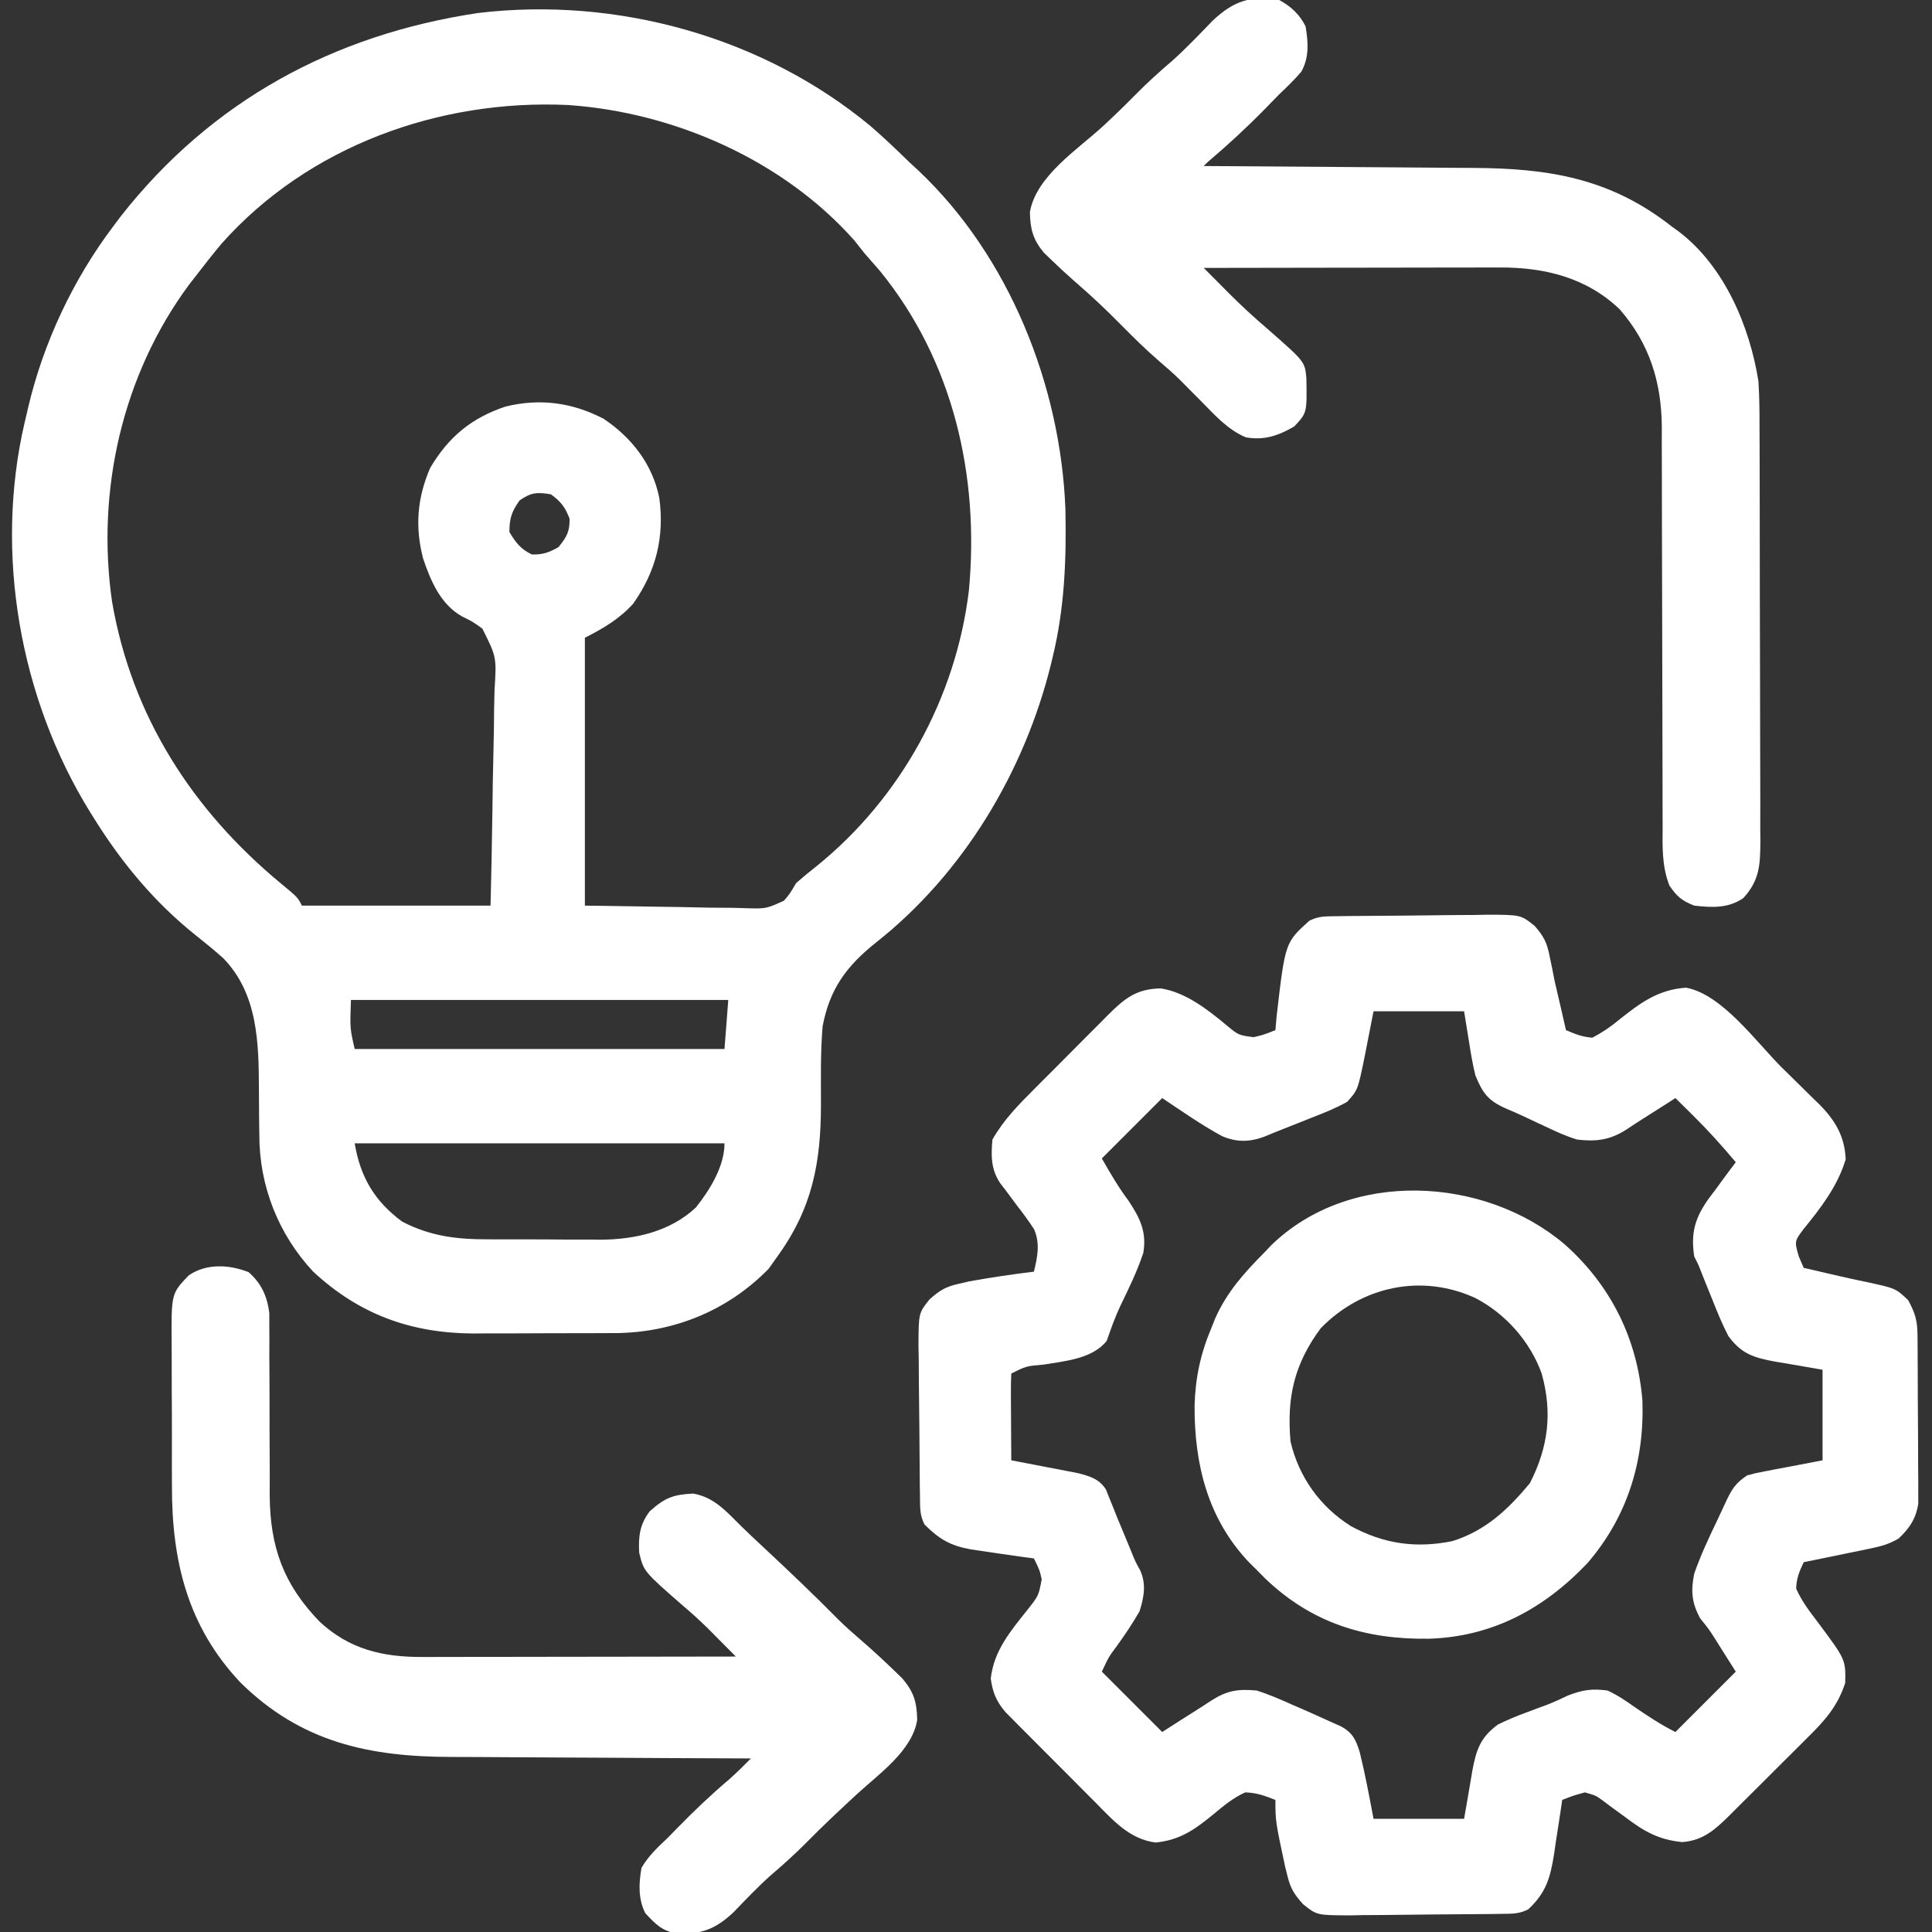 <?xml version="1.0" encoding="UTF-8"?> <svg xmlns="http://www.w3.org/2000/svg" width="512" height="512" viewBox="0 0 512 512" fill="none"><rect x="0" y="0" width="512" height="512" fill="#333333" stroke="none"/><g clip-path="url(#clip0_184_195)"><path d="M230.707 33.416C234.265 36.485 237.639 39.717 241 42.999C241.776 43.714 242.552 44.428 243.352 45.164C267.459 67.908 281.097 102.195 282.348 134.992C282.618 148.222 282.131 161.115 279 174C278.834 174.695 278.668 175.391 278.496 176.107C271.463 204.521 255.307 231.499 232.188 249.75C224.349 255.978 219.868 262.072 218 272C217.418 278.891 217.56 285.85 217.564 292.76C217.541 308.204 215.267 320.2 206 333C204.856 334.608 204.856 334.608 203.688 336.25C193.08 347.104 179.18 352.875 164.114 353.274C161.966 353.294 159.817 353.302 157.668 353.3C156.515 353.305 155.361 353.309 154.172 353.313C151.744 353.319 149.317 353.32 146.889 353.315C143.209 353.312 139.53 353.336 135.85 353.361C133.477 353.363 131.104 353.364 128.731 353.363C127.648 353.372 126.565 353.381 125.45 353.391C108.84 353.292 95.189 348.321 83 337C73.76 327.119 68.708 314.219 68.727 300.8C68.707 299.245 68.686 297.69 68.664 296.134C68.642 293.73 68.625 291.326 68.619 288.922C68.568 276.412 68.392 263.379 59.102 253.871C56.735 251.764 54.291 249.786 51.813 247.812C41.002 239.166 32.316 228.732 25 217C24.434 216.097 24.434 216.097 23.856 215.177C5.242 185.059 -1.522 146.668 6.513 112.028C6.674 111.358 6.835 110.689 7 110C7.156 109.32 7.312 108.64 7.472 107.94C11.515 90.806 19.386 74.04 30 59.999C30.662 59.118 31.323 58.236 32.004 57.328C56.028 26.712 88.397 9.172 126.711 3.445C163.438 -0.957 202.182 9.754 230.707 33.416ZM58.699 64.589C56.399 67.346 54.183 70.149 52 72.999C51.393 73.779 50.786 74.559 50.16 75.363C32.417 99.302 25.459 130.077 29.692 159.421C34.876 189.711 50.972 214.739 74.493 234.167C78.911 237.821 78.911 237.821 80 240C96.5 240 113 240 130 240C130.291 227.551 130.291 227.551 130.489 215.103C130.548 210.022 130.619 204.942 130.755 199.862C130.864 195.764 130.923 191.668 130.949 187.569C130.967 186.008 131.003 184.448 131.058 182.889C131.601 174.11 131.601 174.11 127.828 166.593C125.223 164.72 125.223 164.72 122.489 163.382C116.788 160.216 114.132 153.964 112.125 148C109.945 139.591 110.553 132.005 114 124C118.879 115.768 124.963 110.733 134.008 107.73C143.133 105.502 151.692 106.667 160 111C167.474 116.037 172.91 123.019 174.719 131.941C176.132 142.286 173.861 151.393 167.821 159.953C164.262 163.954 159.756 166.622 155 169C155 192.43 155 215.86 155 240C167.468 240.185 167.468 240.185 180.188 240.375C182.805 240.429 185.422 240.484 188.118 240.54C190.197 240.558 192.276 240.573 194.356 240.585C195.431 240.616 196.507 240.647 197.615 240.678C203.001 240.843 203.001 240.843 207.738 238.705C209.269 236.931 209.269 236.931 211 234C212.752 232.473 214.544 230.992 216.375 229.562C238.619 211.619 253.348 184.916 256.769 156.475C259.597 126.22 252.659 95.74 233.25 71.874C231.841 70.243 230.425 68.617 229 66.999C228.143 65.919 227.288 64.836 226.438 63.749C207.542 42.431 178.67 29.758 150.541 27.831C116.441 26.238 81.71 38.688 58.699 64.589ZM137.688 132.625C135.588 135.579 135 137.369 135 141C136.686 143.809 137.97 145.501 140.938 146.937C143.827 147.025 145.48 146.421 148 145C150.155 142.342 151.022 140.878 150.938 137.437C149.761 134.378 148.654 132.936 146 131C142.351 130.391 140.732 130.485 137.688 132.625ZM93 265C92.739 272.542 92.739 272.542 94 278C126.34 278 158.68 278 192 278C192.495 271.565 192.495 271.565 193 265C160 265 127 265 93 265ZM94 303C95.491 311.945 99.266 318.335 106.582 323.746C114.077 327.632 121.071 328.457 129.43 328.433C130.501 328.438 131.572 328.444 132.675 328.449C134.929 328.455 137.183 328.454 139.437 328.446C142.859 328.437 146.278 328.466 149.699 328.498C151.901 328.499 154.103 328.499 156.305 328.496C157.314 328.507 158.322 328.518 159.362 328.53C168.417 328.442 177.642 326.358 184.43 319.98C188.142 315.299 192 309.07 192 303C159.66 303 127.32 303 94 303Z" fill="white"></path><path d="M354.087 242.807C355.68 242.783 355.68 242.783 357.304 242.759C362.166 242.714 367.029 242.673 371.891 242.65C374.456 242.634 377.02 242.606 379.584 242.568C383.28 242.513 386.974 242.492 390.67 242.477C391.814 242.454 392.958 242.432 394.137 242.408C403.02 242.432 403.02 242.432 406.698 245.367C409.166 248.192 409.979 249.852 410.686 253.5C410.902 254.537 411.119 255.573 411.342 256.641C411.559 257.75 411.775 258.858 411.998 260C412.554 262.419 413.116 264.835 413.686 267.25C414.124 269.167 414.562 271.083 414.998 273C417.534 274.071 419.301 274.791 421.998 275C424.716 273.535 426.671 272.248 428.998 270.313C434.594 265.848 439.413 262.235 446.811 261.75C456.398 263.489 465.445 276.202 472.269 282.976C473.388 284.084 474.512 285.187 475.64 286.285C477.3 287.902 478.945 289.531 480.588 291.164C481.338 291.888 481.338 291.888 482.103 292.626C486.342 296.891 488.889 301.146 489.123 307.25C487.014 314.283 482.543 320.115 477.936 325.75C475.549 328.951 475.549 328.951 476.686 332.938C477.119 333.948 477.552 334.959 477.998 336C478.798 336.182 479.597 336.364 480.42 336.551C482.723 337.078 485.023 337.612 487.323 338.153C489.673 338.695 492.029 339.21 494.393 339.692C502.386 341.417 502.386 341.417 505.686 344.563C507.571 348.063 508.129 349.94 508.16 353.921C508.169 354.946 508.179 355.971 508.189 357.027C508.195 358.694 508.195 358.694 508.202 360.395C508.207 361.534 508.213 362.674 508.219 363.848C508.228 366.263 508.235 368.678 508.239 371.093C508.248 374.787 508.279 378.48 508.311 382.174C508.317 384.519 508.323 386.863 508.327 389.207C508.339 390.313 508.351 391.418 508.364 392.557C508.361 393.591 508.358 394.625 508.355 395.691C508.358 396.598 508.362 397.504 508.366 398.438C507.801 402.373 506.026 405.041 503.15 407.726C500.627 409.22 498.447 409.797 495.577 410.387C494.552 410.603 493.527 410.819 492.471 411.041C491.408 411.255 490.344 411.468 489.248 411.688C487.63 412.025 487.63 412.025 485.979 412.369C483.32 412.922 480.66 413.466 477.998 414C476.783 416.62 476.11 418.17 475.998 421C477.462 424.339 479.611 427.109 481.811 430C489.134 439.82 489.134 439.82 488.998 446C486.927 452.378 483.39 456.181 478.662 460.832C477.946 461.55 477.23 462.268 476.492 463.008C474.982 464.516 473.467 466.019 471.948 467.518C469.626 469.811 467.323 472.122 465.022 474.436C463.549 475.902 462.075 477.368 460.6 478.832C459.913 479.522 459.227 480.211 458.519 480.922C454.611 484.754 451.518 487.724 445.836 488.17C439.531 487.574 435.609 485.285 430.623 481.5C429.243 480.487 427.86 479.477 426.475 478.469C425.878 478.02 425.28 477.571 424.665 477.108C422.876 475.814 422.876 475.814 419.998 475C416.848 475.884 416.848 475.884 413.998 477C413.903 477.666 413.808 478.331 413.711 479.016C413.265 482.056 412.788 485.09 412.311 488.125C412.162 489.172 412.013 490.219 411.86 491.297C410.831 497.669 409.762 501.545 404.998 506C402.487 507.256 400.721 507.155 397.91 507.193C396.317 507.217 396.317 507.217 394.693 507.242C389.83 507.286 384.968 507.327 380.106 507.35C377.541 507.367 374.977 507.394 372.412 507.432C368.717 507.487 365.022 507.509 361.327 507.524C359.611 507.558 359.611 507.558 357.86 507.592C348.977 507.569 348.977 507.569 345.301 504.611C343.076 502.088 342.046 500.597 341.248 497.375C341.031 496.514 340.813 495.653 340.588 494.766C337.998 482.623 337.998 482.623 337.998 477C335.065 475.849 333.093 475.112 329.998 475C326.792 476.435 324.251 478.577 321.561 480.813C316.58 484.894 312.759 487.614 306.252 488.292C299.302 487.392 294.935 482.363 290.264 477.629C289.545 476.911 288.826 476.192 288.085 475.451C286.572 473.936 285.062 472.417 283.556 470.895C281.251 468.565 278.932 466.25 276.612 463.936C275.141 462.459 273.671 460.982 272.202 459.504C271.509 458.812 270.816 458.121 270.102 457.408C269.461 456.757 268.82 456.107 268.16 455.436C267.596 454.868 267.032 454.3 266.451 453.714C264.015 450.841 263.073 448.547 262.561 444.813C263.417 437.35 267.858 432.174 272.436 426.438C275.251 422.846 275.251 422.846 276.065 418.524C275.505 416.072 275.505 416.072 273.998 413C273.092 412.879 272.186 412.758 271.252 412.633C267.496 412.116 263.747 411.568 259.998 411C259.1 410.868 258.201 410.735 257.276 410.598C251.86 409.623 248.903 407.905 244.998 404C243.743 401.489 243.844 399.722 243.806 396.911C243.789 395.85 243.773 394.788 243.757 393.694C243.712 388.832 243.671 383.97 243.648 379.108C243.632 376.543 243.604 373.979 243.566 371.414C243.511 367.719 243.49 364.024 243.475 360.328C243.452 359.185 243.43 358.041 243.406 356.862C243.43 347.979 243.43 347.979 246.381 344.303C249.017 341.984 250.553 341.022 253.936 340.25C254.879 340.032 255.823 339.815 256.795 339.59C262.505 338.539 268.237 337.715 273.998 337C274.948 333.099 275.676 329.595 274.066 325.806C272.679 323.655 271.202 321.64 269.623 319.625C268.592 318.244 267.563 316.862 266.537 315.477C266.075 314.88 265.614 314.282 265.138 313.667C262.59 309.94 262.628 306.371 262.998 302C265.977 296.758 269.967 292.725 274.213 288.485C274.906 287.788 275.599 287.091 276.312 286.372C277.772 284.908 279.233 283.445 280.697 281.986C282.934 279.752 285.157 277.506 287.379 275.258C288.802 273.833 290.226 272.408 291.651 270.985C292.312 270.314 292.974 269.643 293.656 268.952C298.088 264.564 301.16 262.049 307.623 261.938C314.185 262.967 319.971 267.482 324.975 271.645C328.192 274.329 328.192 274.329 332.202 274.86C334.691 274.295 334.691 274.295 337.998 273C338.102 271.804 338.205 270.608 338.311 269.375C340.58 249.76 340.58 249.76 346.998 244C349.51 242.745 351.276 242.846 354.087 242.807ZM363.998 268C362.806 274.026 362.806 274.026 361.636 280.056C359.836 288.873 359.836 288.873 356.998 292C353.984 293.697 350.847 294.946 347.623 296.188C346.773 296.53 345.922 296.872 345.045 297.225C343.41 297.881 341.773 298.529 340.131 299.168C338.445 299.826 336.77 300.513 335.1 301.211C331.185 302.681 327.745 302.746 323.866 301.09C318.329 298.09 313.25 294.501 307.998 291C302.718 296.28 297.438 301.56 291.998 307C294.383 311.173 296.401 314.638 299.186 318.375C302.186 322.968 303.891 326.461 302.998 332C301.371 336.901 299.116 341.527 296.86 346.162C295.471 349.126 294.38 352.209 293.311 355.301C289.633 360.063 282.213 360.719 276.623 361.625C271.931 362.033 271.931 362.033 267.998 364C267.911 365.708 267.891 367.419 267.901 369.129C267.904 370.164 267.907 371.198 267.91 372.264C267.923 373.897 267.923 373.897 267.936 375.563C267.94 376.655 267.945 377.748 267.95 378.873C267.961 381.582 267.978 384.291 267.998 387C268.583 387.111 269.168 387.222 269.771 387.336C272.431 387.843 275.09 388.359 277.748 388.875C278.669 389.049 279.589 389.223 280.537 389.403C281.872 389.664 281.872 389.664 283.233 389.93C284.458 390.166 284.458 390.166 285.708 390.406C288.828 391.216 291.338 391.944 293.088 394.743C293.368 395.446 293.648 396.15 293.936 396.875C294.425 398.068 294.425 398.068 294.924 399.285C295.279 400.181 295.633 401.077 295.998 402C296.871 404.106 297.746 406.21 298.623 408.313C299.028 409.299 299.433 410.285 299.85 411.301C300.922 413.938 300.922 413.938 302.139 416.106C303.822 419.816 303.174 423.194 301.998 427C300.136 430.248 298.096 433.264 295.909 436.301C293.814 439.116 293.814 439.116 291.998 443C297.278 448.28 302.558 453.56 307.998 459C309.669 457.928 311.34 456.855 313.061 455.75C314.068 455.115 315.074 454.479 316.112 453.825C317.765 452.78 319.412 451.726 321.041 450.645C325.268 447.966 328.053 447.574 332.998 448C336.294 449.037 339.411 450.4 342.561 451.813C343.385 452.169 344.21 452.526 345.059 452.893C347.383 453.906 349.692 454.947 351.998 456C353.148 456.515 354.298 457.029 355.483 457.559C358.532 459.306 359.299 461.024 360.342 464.328C361.78 470.182 362.888 476.076 363.998 482C371.918 482 379.838 482 387.998 482C389.112 475.647 389.112 475.647 390.181 469.287C391.216 463.766 392.265 460.447 396.998 457C399.48 455.806 401.802 454.8 404.373 453.875C405.652 453.394 406.931 452.913 408.209 452.43C408.841 452.199 409.472 451.968 410.122 451.73C411.964 451.014 413.753 450.168 415.537 449.321C419.447 447.829 421.85 447.456 425.998 448C428.597 449.19 430.861 450.722 433.186 452.375C436.726 454.799 440.146 457.074 443.998 459C449.278 453.72 454.558 448.44 459.998 443C458.926 441.309 457.853 439.618 456.748 437.875C456.113 436.865 455.477 435.854 454.823 434.813C452.983 431.887 452.983 431.887 450.561 428.875C448.304 424.723 448.053 421.528 448.998 417C450.696 412.118 452.898 407.449 455.135 402.796C455.858 401.293 456.556 399.779 457.248 398.262C458.853 394.833 459.783 393.144 462.998 391C465.175 390.406 465.175 390.406 467.666 389.93C468.471 389.773 469.276 389.615 470.105 389.453C471.121 389.262 472.138 389.072 473.186 388.875C476.424 388.257 479.662 387.638 482.998 387C482.998 379.08 482.998 371.16 482.998 363C476.645 361.887 476.645 361.887 470.285 360.818C464.75 359.78 461.415 358.769 457.998 354C456.377 350.845 455.042 347.615 453.748 344.313C453.056 342.601 452.363 340.888 451.67 339.176C451.372 338.422 451.074 337.669 450.767 336.892C450.01 334.959 450.01 334.959 448.998 333C448.011 326.681 449.225 322.665 452.909 317.522C453.433 316.834 453.958 316.146 454.498 315.438C455.023 314.715 455.548 313.993 456.088 313.248C457.373 311.485 458.683 309.741 459.998 308C456.369 303.671 452.649 299.534 448.623 295.563C447.749 294.698 446.875 293.833 445.975 292.942C445.323 292.301 444.67 291.66 443.998 291C443.286 291.459 442.573 291.918 441.838 292.391C439.857 293.66 437.871 294.921 435.881 296.176C434.238 297.216 432.602 298.268 430.991 299.356C426.699 302.121 422.966 302.588 417.998 302C415.2 301.171 412.627 300.01 409.998 298.75C409.301 298.428 408.604 298.105 407.886 297.772C406.523 297.138 405.163 296.498 403.806 295.85C402.317 295.15 400.807 294.496 399.291 293.856C394.437 291.739 392.978 289.834 390.998 285C390.27 282.064 389.775 279.114 389.311 276.125C388.878 273.444 388.445 270.763 387.998 268C380.078 268 372.158 268 363.998 268Z" fill="white"></path><path d="M339 0.001C342.119 1.692 344.39 3.781 346 7.001C346.69 11.22 347.002 15.252 344.824 19.052C342.987 21.169 341.038 23.076 339 25.001C337.658 26.374 336.317 27.747 334.977 29.122C330.19 33.997 325.202 38.577 320 43.001C319.67 43.331 319.34 43.661 319 44.001C320.084 44.007 321.168 44.012 322.285 44.019C332.552 44.076 342.82 44.149 353.087 44.236C358.364 44.281 363.642 44.32 368.919 44.347C374.022 44.373 379.125 44.414 384.228 44.464C386.164 44.48 388.101 44.492 390.037 44.498C410.294 44.571 426.695 47.174 443 60.001C443.957 60.691 443.957 60.691 444.934 61.395C456.992 70.613 463.662 86.41 466 101.001C466.287 105.319 466.294 109.626 466.291 113.953C466.297 115.222 466.304 116.491 466.311 117.799C466.328 121.256 466.333 124.712 466.335 128.168C466.336 130.331 466.34 132.494 466.346 134.657C466.364 142.211 466.372 149.765 466.371 157.319C466.369 164.349 466.391 171.378 466.422 178.408C466.448 184.458 466.459 190.508 466.458 196.559C466.457 200.166 466.463 203.773 466.484 207.381C466.507 211.4 466.498 215.418 466.486 219.437C466.497 220.626 466.508 221.815 466.52 223.041C466.472 229.309 466.3 233.277 462 238.001C457.989 240.757 453.695 240.53 449 240.001C445.672 238.698 444.396 237.581 442.391 234.645C440.375 229.363 440.585 224.428 440.615 218.82C440.61 217.597 440.604 216.373 440.599 215.112C440.589 212.459 440.585 209.806 440.589 207.152C440.596 202.948 440.58 198.744 440.561 194.541C440.523 185.611 440.51 176.681 440.5 167.751C440.489 158.122 440.473 148.493 440.429 138.865C440.411 134.694 440.407 130.524 440.414 126.354C440.416 123.135 440.399 119.917 440.385 116.699C440.391 115.557 440.397 114.415 440.403 113.238C440.312 101.307 437.18 91.106 429.254 81.993C420.461 73.548 409.285 70.834 397.446 70.887C396.172 70.887 396.172 70.887 394.872 70.887C392.075 70.887 389.278 70.895 386.48 70.903C384.537 70.905 382.594 70.906 380.65 70.907C375.542 70.911 370.435 70.921 365.327 70.932C360.112 70.942 354.897 70.947 349.682 70.952C339.454 70.963 329.227 70.98 319 71.001C320.743 72.757 322.488 74.512 324.234 76.266C324.968 77.006 324.968 77.006 325.716 77.761C329.07 81.125 332.538 84.285 336.145 87.372C345.802 95.85 345.802 95.85 346.203 100.208C346.369 109.415 346.369 109.415 343 113.001C338.825 115.457 335.053 116.75 330.172 115.899C325.267 113.87 321.674 109.717 318 106.001C317.37 105.372 316.739 104.743 316.09 104.094C314.952 102.954 313.82 101.81 312.691 100.661C310.959 98.961 309.16 97.387 307.312 95.813C303.699 92.704 300.347 89.39 297 86.001C293.09 82.042 289.108 78.273 284.883 74.649C282.743 72.776 280.672 70.85 278.625 68.876C277.978 68.254 277.331 67.633 276.664 66.993C273.749 63.503 273.012 60.709 272.938 56.188C274.579 46.676 285.596 39.622 292.34 33.407C295.276 30.692 298.131 27.914 300.938 25.063C304.103 21.851 307.396 18.889 310.824 15.962C314.517 12.634 317.936 9.029 321.387 5.454C326.903 0.276 331.525 -1.313 339 0.001Z" fill="white"></path><path d="M65.876 337.126C69.278 340.128 70.815 343.505 71.373 347.995C71.371 349.573 71.371 349.573 71.37 351.183C71.376 352.385 71.383 353.587 71.391 354.825C71.384 356.113 71.378 357.401 71.372 358.727C71.379 360.08 71.387 361.433 71.397 362.785C71.437 368.502 71.439 374.219 71.436 379.936C71.436 383.444 71.456 386.952 71.486 390.46C71.496 392.421 71.485 394.381 71.472 396.342C71.585 410.043 75.168 419.914 84.692 429.747C92.576 437.082 101.416 439.159 111.9 439.114C112.798 439.114 113.696 439.114 114.621 439.114C117.586 439.114 120.551 439.106 123.516 439.098C125.573 439.096 127.63 439.095 129.687 439.094C135.099 439.09 140.511 439.08 145.923 439.069C151.446 439.059 156.97 439.054 162.493 439.049C173.329 439.039 184.165 439.022 195.001 439.001C193.423 437.408 191.843 435.817 190.262 434.227C189.383 433.341 188.503 432.455 187.597 431.542C185.398 429.39 183.163 427.359 180.813 425.376C170.592 416.445 170.592 416.445 169.391 411.481C169.159 407.185 169.54 403.97 172.188 400.501C176.205 396.93 178.329 396.086 183.688 395.813C189.235 396.758 192.52 400.58 196.383 404.415C198.261 406.255 200.178 408.048 202.102 409.84C208.884 416.159 215.593 422.525 222.098 429.129C224.004 431.004 225.974 432.758 228.001 434.501C231.043 437.127 233.988 439.83 236.876 442.626C237.986 443.697 237.986 443.697 239.118 444.79C242.185 448.391 242.986 451.103 243.063 455.813C241.76 463.955 232.91 470.138 227.126 475.438C222.676 479.557 218.256 483.679 214.001 488.001C210.835 491.214 207.538 494.178 204.11 497.106C200.708 500.162 197.563 503.47 194.395 506.766C189.556 511.282 185.968 512.605 179.446 512.43C175.449 511.728 173.732 509.942 171.001 507.001C169.098 503.194 169.282 499.128 170.001 495.001C171.847 491.82 174.338 489.512 177.001 487.001C178.194 485.777 178.194 485.777 179.411 484.528C183.835 479.994 188.377 475.665 193.212 471.571C195.232 469.797 197.107 467.908 199.001 466.001C197.792 465.997 196.582 465.993 195.337 465.989C183.892 465.952 172.447 465.894 161.002 465.817C155.119 465.777 149.237 465.745 143.354 465.73C137.668 465.714 131.981 465.68 126.295 465.632C124.135 465.617 121.975 465.609 119.815 465.609C97.862 465.591 79.781 461.756 63.661 445.825C49.716 431.019 45.51 413.634 45.567 393.723C45.562 392.299 45.557 390.874 45.551 389.45C45.542 386.493 45.545 383.536 45.555 380.578C45.566 376.8 45.546 373.023 45.517 369.245C45.498 366.315 45.499 363.385 45.504 360.455C45.505 359.062 45.499 357.669 45.486 356.275C45.383 342.83 45.383 342.83 50.001 338.001C54.709 334.765 60.719 335.108 65.876 337.126Z" fill="white"></path><path d="M414.679 329.789C426.933 340.697 433.932 354.836 435.257 371.179C435.805 387.27 431.266 401.975 420.687 414.249C409.146 426.385 395.416 433.795 378.565 434.281C361.806 434.501 347.542 430.101 335.246 418.277C334.504 417.525 333.763 416.774 333 415.999C332.351 415.361 331.703 414.723 331.035 414.066C320.044 402.498 316.497 387.972 316.576 372.488C316.78 365.159 318.141 358.78 321 352C321.526 350.683 321.526 350.683 322.062 349.339C325.13 342.447 329.715 337.311 335 331.999C335.604 331.36 336.209 330.721 336.832 330.062C357.67 309.723 393.392 311.7 414.679 329.789ZM350 352C342.991 361.489 340.977 370.287 342 381.999C344.179 391.407 349.851 399.322 358 404.437C366.657 409.13 375.174 410.385 384.867 408.417C393.64 405.696 399.659 400.025 405.437 393.062C410.324 383.484 411.453 374.371 408.562 364C405.486 355.503 399.039 348.187 391 343.999C376.762 337.453 360.877 340.847 350 352Z" fill="white"></path></g><defs><clipPath id="clip0_184_195"><rect width="512" height="512" fill="white"></rect></clipPath></defs></svg> 